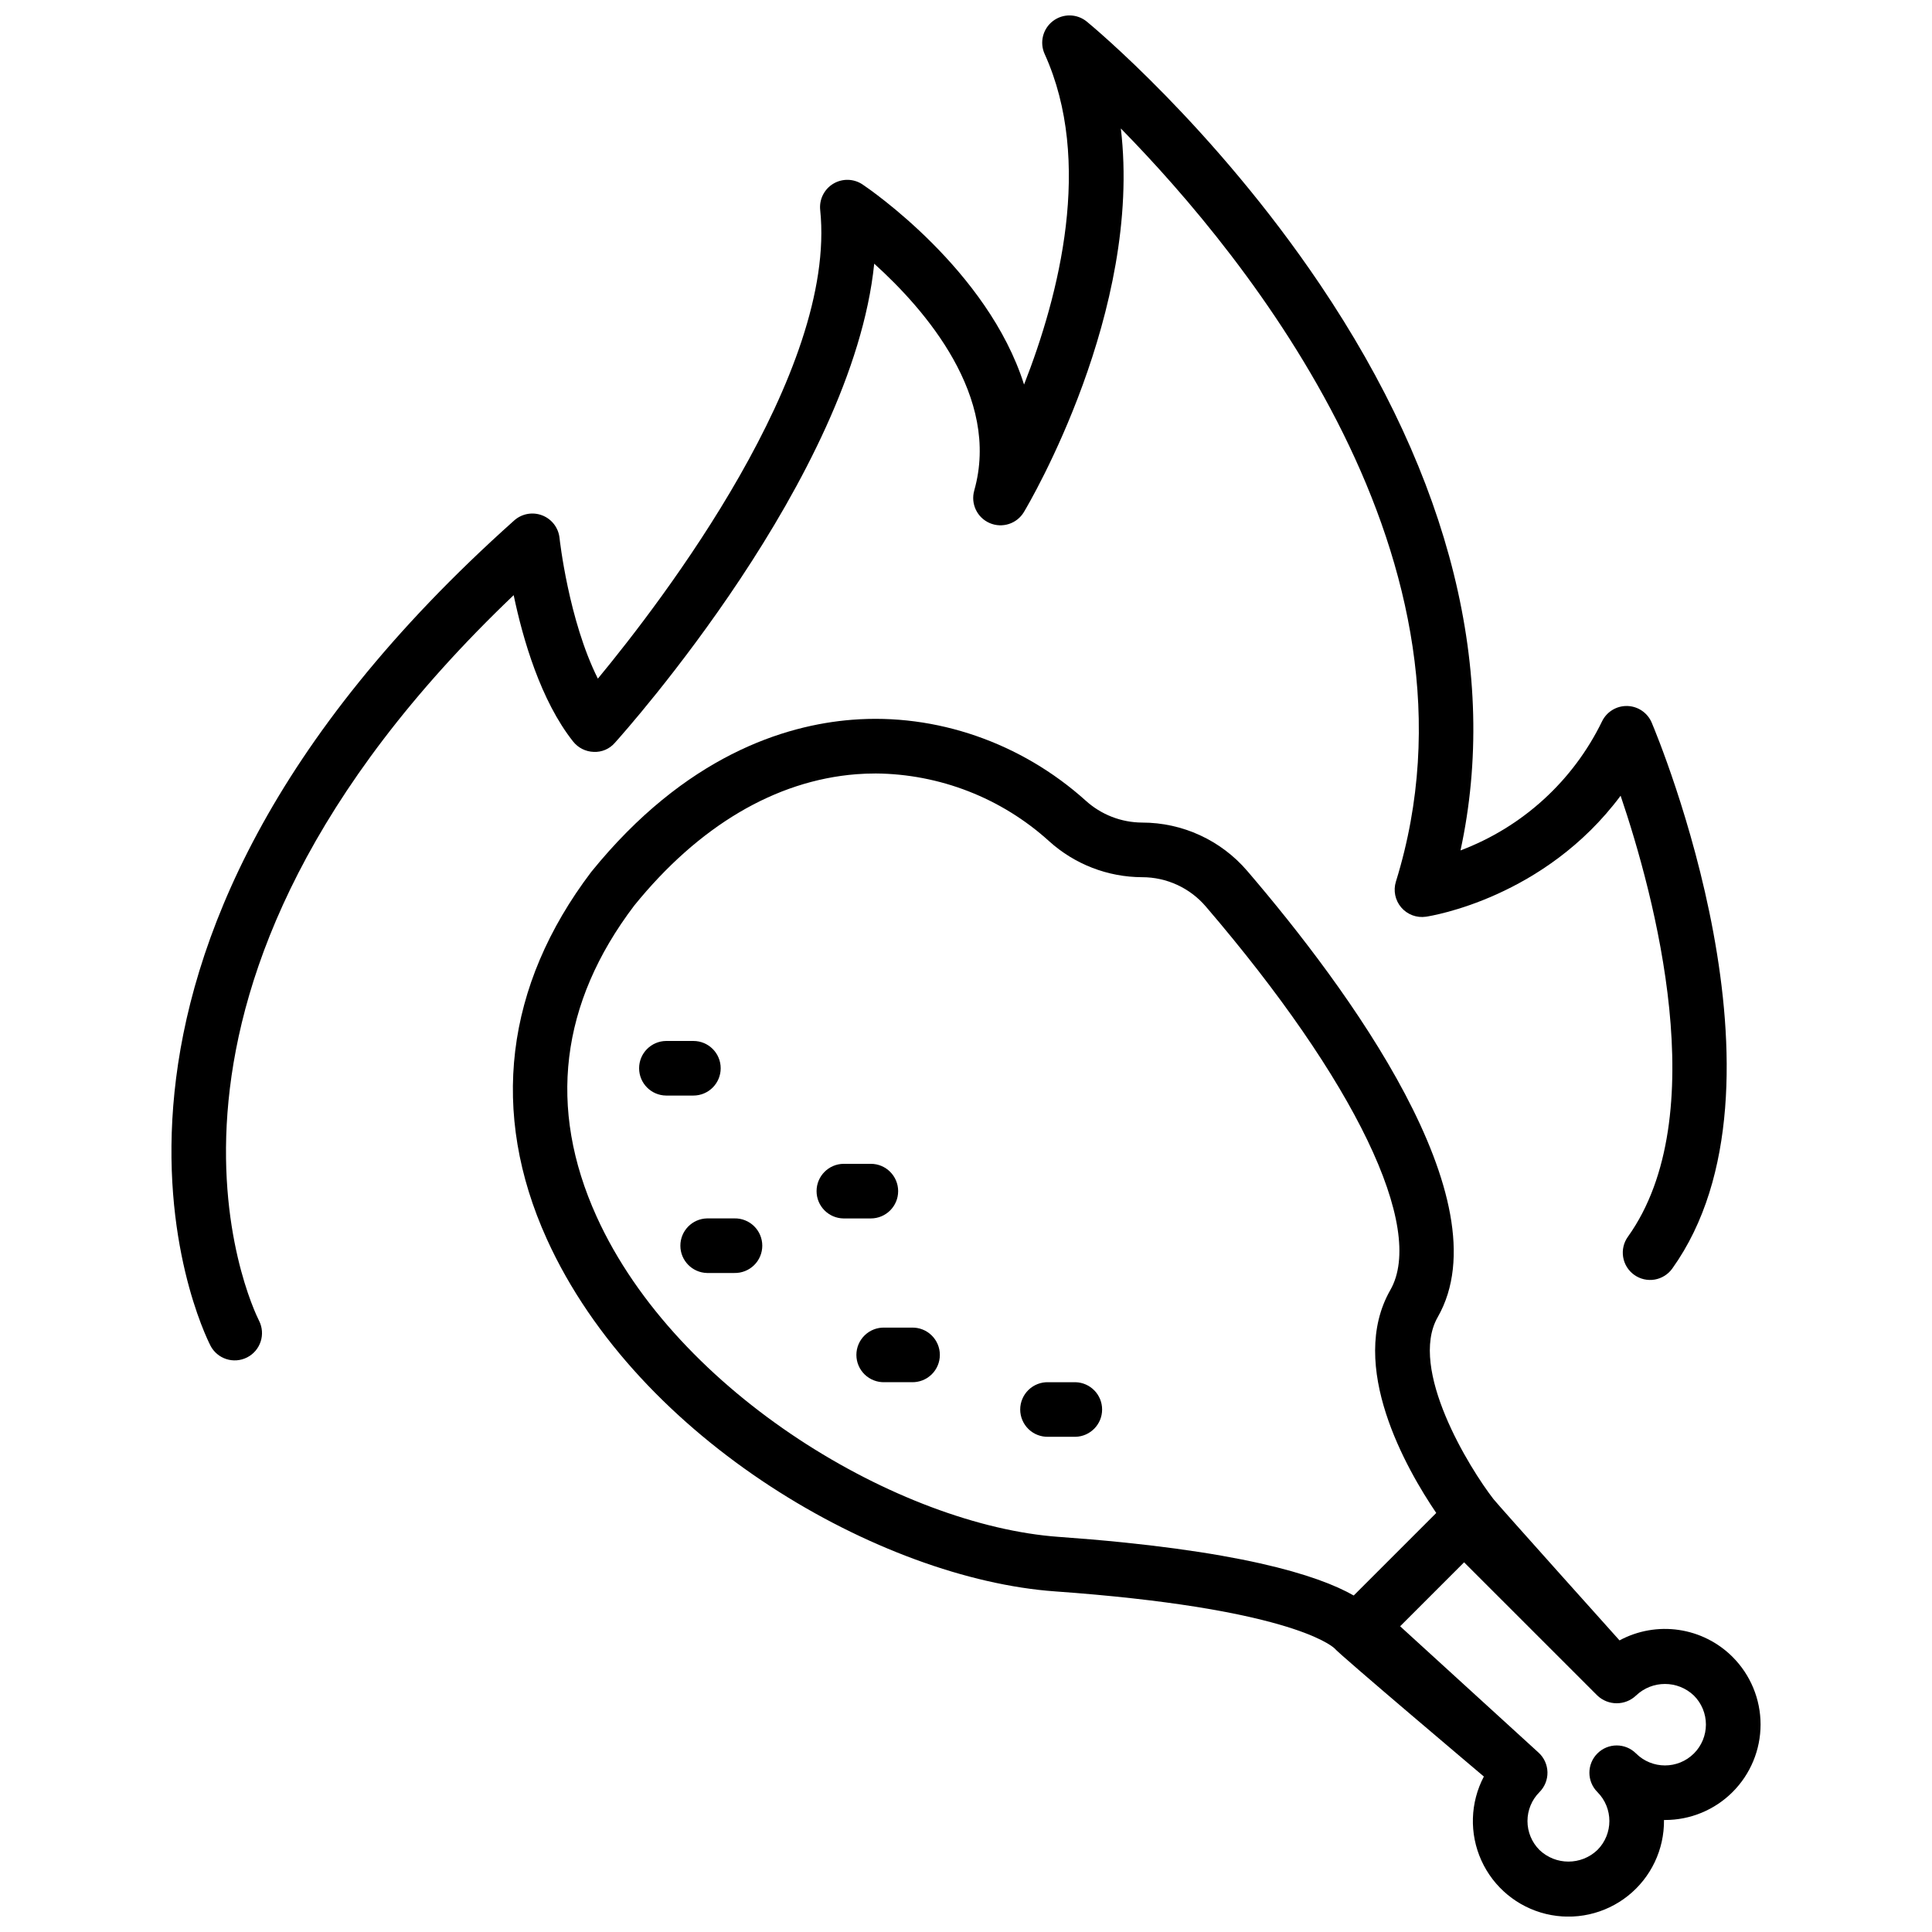 <?xml version="1.0" encoding="UTF-8"?>
<!-- Uploaded to: ICON Repo, www.iconrepo.com, Generator: ICON Repo Mixer Tools -->
<svg width="800px" height="800px" version="1.1" viewBox="144 144 512 512" xmlns="http://www.w3.org/2000/svg">
 <defs>
  <clipPath id="b">
   <path d="m279 334h332v317.9h-332z"/>
  </clipPath>
  <clipPath id="a">
   <path d="m189 148.09h413v356.91h-413z"/>
  </clipPath>
 </defs>
 <g clip-path="url(#b)">
  <path d="m603.15 583.1c-3.859-3.856-8.859-6.363-14.254-7.152-5.398-0.789-10.906 0.184-15.707 2.773 0 0-32.148-35.836-33.398-37.441-6.332-8.145-22.633-34.477-14.773-48.242 17.695-30.965-24.031-87.359-50.473-118.22h-0.004c-6.969-8.145-17.152-12.832-27.871-12.828-5.543-0.027-10.879-2.109-14.977-5.84-17.09-15.363-39.648-23.176-61.918-21.402-17.773 1.406-44.16 9.512-69.109 40.344-22.855 30.168-26.914 63.805-11.746 97.277 24.234 53.457 88.766 90.086 134.66 93.363 60.824 4.344 72.914 14.027 74.07 15.086 1.172 1.531 39.59 33.98 39.59 33.98-3.637 6.914-3.883 15.117-0.664 22.234s9.539 12.352 17.133 14.184c7.594 1.832 15.609 0.059 21.719-4.809 6.109-4.863 9.633-12.277 9.547-20.09h0.27c6.715 0.004 13.156-2.66 17.906-7.41 4.75-4.746 7.418-11.184 7.418-17.898 0-6.719-2.668-13.156-7.414-17.906zm-178.54-31.809c-41.938-2.996-101.17-37.828-122.51-84.902-13.027-28.746-9.629-56.523 9.957-82.379 17.078-21.098 37.426-33.145 58.859-34.832 1.695-0.133 3.391-0.195 5.086-0.195v-0.004c17.023 0.121 33.406 6.508 46.016 17.941 6.758 6.121 15.539 9.52 24.656 9.547 6.492-0.004 12.66 2.836 16.883 7.773 39.582 46.188 58.32 85.129 48.898 101.62-11.441 20.02 4.269 47.461 12.164 59.094l-21.871 21.871c-9.453-5.402-30.641-12.141-78.141-15.535zm168.3 57.387v0.004c-4.238 4.234-11.109 4.234-15.348 0-2.828-2.828-7.41-2.828-10.234 0-2.828 2.824-2.828 7.406 0 10.23 4.231 4.242 4.231 11.109 0 15.352-4.297 4.102-11.059 4.102-15.352 0-2.035-2.031-3.18-4.793-3.18-7.668 0-2.879 1.145-5.637 3.18-7.672 1.395-1.398 2.16-3.305 2.117-5.281-0.047-1.977-0.895-3.848-2.356-5.18l-36.688-33.484 16.953-16.953 35.32 35.316h0.004c2.867 2.719 7.363 2.719 10.23 0 4.293-4.102 11.051-4.102 15.344 0 2.039 2.035 3.184 4.797 3.184 7.676s-1.145 5.641-3.184 7.676z"/>
 </g>
 <path d="m334.99 427.1c0-3.996-3.238-7.234-7.234-7.234h-7.234c-3.965 0.047-7.152 3.269-7.152 7.234 0 3.965 3.188 7.188 7.152 7.234h7.234c3.996 0 7.234-3.238 7.234-7.234z"/>
 <path d="m338.61 466.89h-7.238c-3.926 0.09-7.066 3.301-7.066 7.231s3.141 7.141 7.066 7.234h7.238c1.945 0.043 3.828-0.699 5.223-2.059 1.395-1.363 2.18-3.227 2.18-5.176s-0.785-3.812-2.18-5.176c-1.395-1.359-3.277-2.102-5.223-2.055z"/>
 <path d="m382.02 459.66c-0.004-3.992-3.242-7.234-7.234-7.234h-7.238c-3.961 0.047-7.148 3.273-7.148 7.234 0 3.965 3.188 7.191 7.148 7.238h7.238c3.992-0.004 7.234-3.242 7.234-7.238z"/>
 <path d="m385.63 495.83h-7.234c-1.957-0.055-3.848 0.68-5.25 2.043-1.402 1.363-2.195 3.234-2.195 5.188 0 1.957 0.793 3.828 2.195 5.191 1.402 1.359 3.293 2.098 5.25 2.043h7.234c1.953 0.055 3.844-0.684 5.246-2.043 1.402-1.363 2.195-3.234 2.195-5.191 0-1.953-0.793-3.824-2.195-5.188s-3.293-2.098-5.246-2.043z"/>
 <path d="m429.04 510.3h-7.234c-1.953-0.055-3.848 0.684-5.246 2.043-1.402 1.363-2.195 3.234-2.195 5.191 0 1.953 0.793 3.824 2.195 5.188 1.398 1.363 3.293 2.098 5.246 2.043h7.234c3.914-0.109 7.031-3.316 7.031-7.231 0-3.918-3.117-7.121-7.031-7.234z"/>
 <g clip-path="url(#a)">
  <path d="m280.13 301.73c2.422 11.57 7.148 27.941 15.762 38.793 1.324 1.668 3.316 2.668 5.441 2.734 2.133 0.109 4.199-0.773 5.598-2.387 2.797-3.106 63.004-70.5 68.746-126.99 13.492 12.172 33.555 35.246 26.504 60.121l0.004 0.004c-0.992 3.492 0.758 7.176 4.086 8.613 3.332 1.441 7.215 0.191 9.078-2.922 1.504-2.512 31.434-53.309 25.684-101.65 33.512 34.145 99.227 114.7 72.898 199.59-0.738 2.375-0.203 4.965 1.414 6.852 1.621 1.891 4.098 2.816 6.559 2.449 1.449-0.215 31.438-4.996 51.574-32.066 8.992 26.516 24.727 84.957 1.953 116.85l-0.004 0.004c-1.129 1.559-1.59 3.508-1.277 5.41 0.309 1.902 1.367 3.602 2.938 4.719 1.566 1.121 3.519 1.57 5.418 1.246 1.898-0.324 3.594-1.395 4.699-2.969 34.586-48.441-3.828-140.72-5.484-144.62h0.004c-1.109-2.617-3.644-4.344-6.484-4.414-2.84-0.07-5.457 1.527-6.691 4.086-7.672 15.77-21.09 28.004-37.5 34.188 10.18-46.992-2.559-98.559-37.234-149.99-28.176-41.801-60.43-68.531-61.789-69.645-2.602-2.137-6.328-2.203-9-0.152-2.668 2.047-3.574 5.664-2.184 8.727 12.918 28.473 3.844 63.879-5.457 87.602-9.617-30.422-41.051-51.855-42.805-53.031-2.332-1.562-5.356-1.633-7.762-0.188-2.402 1.449-3.754 4.16-3.461 6.949 4.496 43.016-41.754 103.44-58.918 124.2-7.773-15.488-10.137-37.023-10.16-37.277v0.004c-0.285-2.699-2.055-5.012-4.59-5.992-2.531-0.977-5.398-0.457-7.422 1.348-130.61 116.61-82.617 214.53-80.512 218.64l-0.004 0.004c1.816 3.559 6.176 4.973 9.734 3.156 3.562-1.816 4.973-6.176 3.156-9.734-1.828-3.625-42.227-87.645 67.488-192.27z"/>
 </g>
</svg>